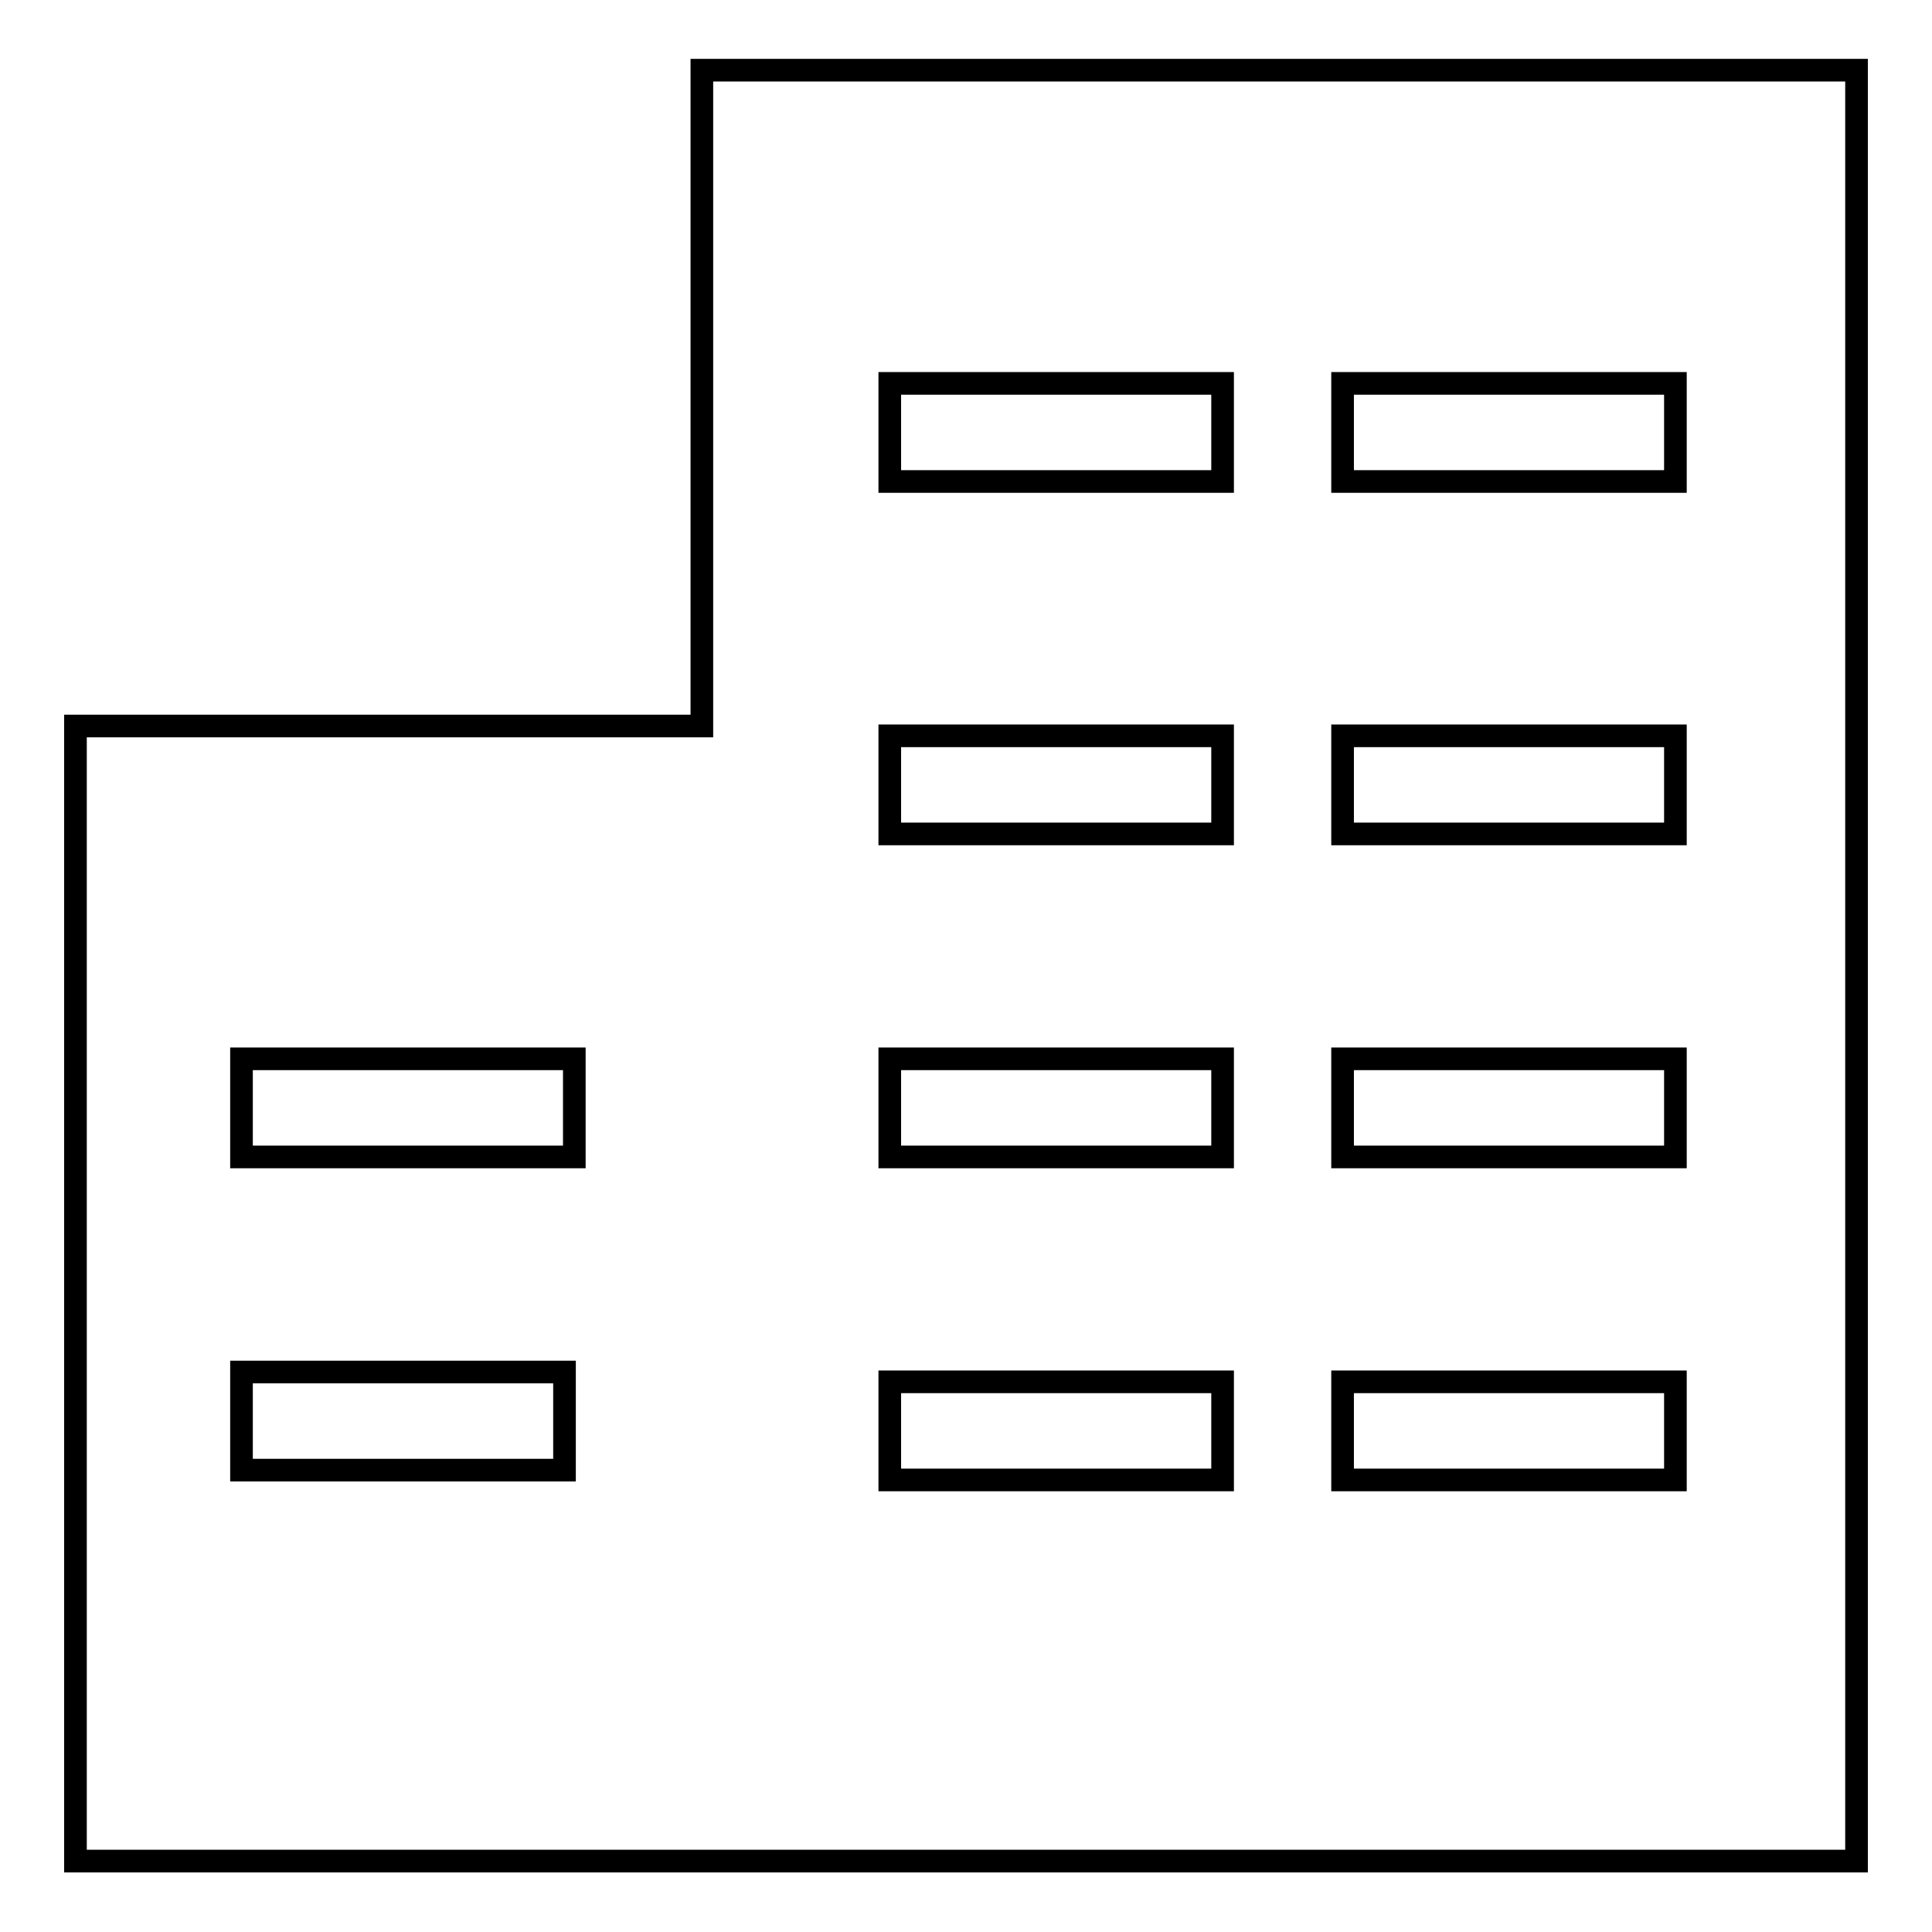 <?xml version="1.0" encoding="utf-8"?>
<!-- Svg Vector Icons : http://www.onlinewebfonts.com/icon -->
<!DOCTYPE svg PUBLIC "-//W3C//DTD SVG 1.1//EN" "http://www.w3.org/Graphics/SVG/1.1/DTD/svg11.dtd">
<svg version="1.1" xmlns="http://www.w3.org/2000/svg" xmlns:xlink="http://www.w3.org/1999/xlink" x="0px" y="0px" viewBox="0 0 256 256" enable-background="new 0 0 256 256" xml:space="preserve">
<g><g><path stroke-width="3" fill-opacity="0" stroke="#000000"  d="M93,9.3v86.9H10v150.4h83l0,0h153V9.3H93z M74.8,194.8H32v-13h42.8V194.8z M76.1,153.3H32v-13h44.1V153.3z M162,196.1h-44.1v-13H162L162,196.1L162,196.1z M162,153.3h-44.1v-13H162L162,153.3L162,153.3z M162,110.5h-44.1v-13H162L162,110.5L162,110.5z M162,63.8h-44.1v-13H162L162,63.8L162,63.8z M222,196.1h-44.1v-13H222V196.1L222,196.1z M222,153.3h-44.1v-13H222V153.3L222,153.3z M222,110.5h-44.1v-13H222V110.5L222,110.5z M222,63.8h-44.1v-13H222V63.8L222,63.8z"/></g></g>
</svg>